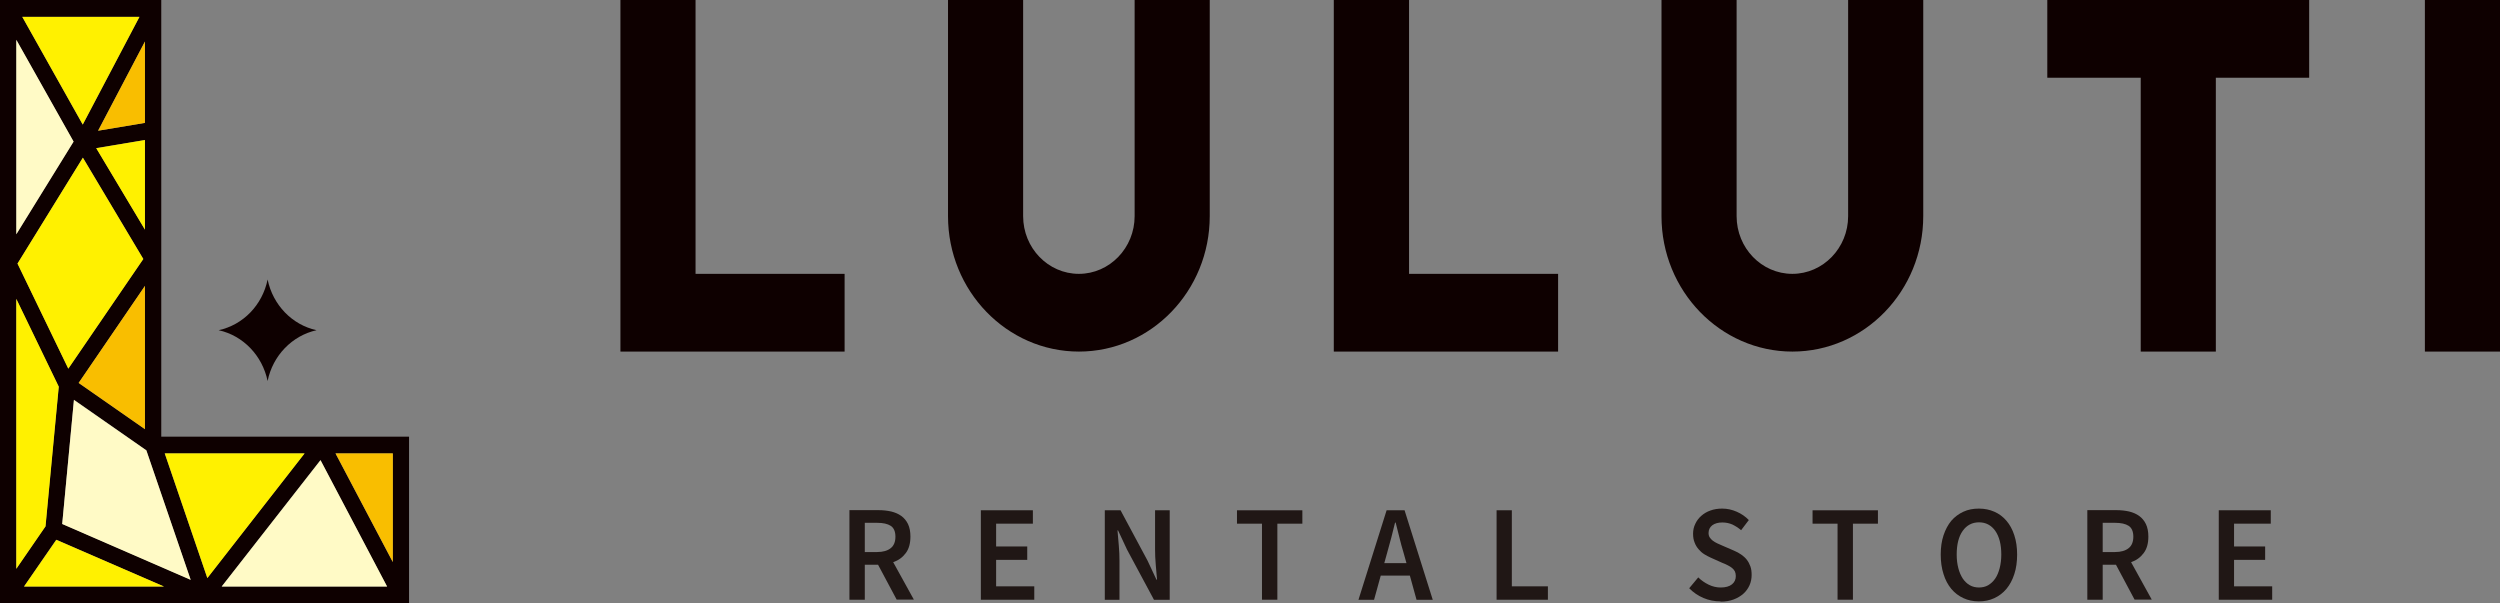 <svg width="87" height="21" viewBox="0 0 87 21" fill="none" xmlns="http://www.w3.org/2000/svg">
<rect x="0" y="0" width="87" height="21" fill="#808080" stroke="none"/>
<g clip-path="url(#clip0_18_703)">
<path d="M14.235 15.196V21H0V0H5.612V15.196H14.235ZM13.667 19.559V15.779H11.674L13.667 19.559ZM13.471 20.412L11.151 16.01L7.712 20.412H13.467H13.471ZM7.213 20.114L10.599 15.779H5.731L7.213 20.114ZM6.633 20.177L5.093 15.67L2.573 13.91L2.165 18.232L6.633 20.173V20.177ZM0.833 20.412H5.706L1.956 18.782L0.833 20.412ZM5.044 14.935V9.95L2.737 13.327L5.044 14.935ZM5.044 7.993V4.872L3.349 5.153L5.044 7.988V7.993ZM5.044 4.276V1.445L3.411 4.549L5.044 4.276ZM4.987 9.013L2.884 5.485L0.609 9.173L2.377 12.827L4.987 9.013ZM2.88 4.334L4.852 0.588H0.776L2.88 4.339V4.334ZM2.557 4.927L0.568 1.386V8.152L2.561 4.927H2.557ZM2.042 13.457L0.564 10.403V19.795L1.581 18.32L2.042 13.457Z" fill="#0E0000"/>
<path d="M13.671 15.779V19.559L11.678 15.779H13.671Z" fill="#F9BE00"/>
<path d="M11.155 16.015L13.471 20.412H7.716L11.155 16.015Z" fill="#FFFAC6"/>
<path d="M10.599 15.779L7.217 20.118L5.735 15.779H10.599Z" fill="#FFF100"/>
<path d="M9.313 9.727C9.496 10.614 10.166 11.306 11.016 11.491C10.166 11.68 9.492 12.373 9.313 13.259C9.129 12.373 8.463 11.68 7.609 11.491C8.463 11.306 9.133 10.614 9.313 9.727Z" fill="#0E0000"/>
<path d="M5.093 15.674L6.637 20.181L2.165 18.236L2.573 13.919L5.093 15.674Z" fill="#FFFAC6"/>
<path d="M5.71 20.412H0.837L1.961 18.787L5.71 20.412Z" fill="#FFF100"/>
<path d="M5.044 9.95V14.935L2.737 13.326L5.044 9.95Z" fill="#F9BE00"/>
<path d="M5.044 4.872V7.993L3.349 5.158L5.044 4.872Z" fill="#FFF100"/>
<path d="M5.044 1.445V4.276L3.415 4.549L5.044 1.445Z" fill="#F9BE00"/>
<path d="M2.884 5.489L4.987 9.013L2.377 12.831L0.609 9.173L2.884 5.489Z" fill="#FFF100"/>
<path d="M4.852 0.588L2.88 4.334L0.776 0.588H4.852Z" fill="#FFF100"/>
<path d="M0.568 1.386L2.561 4.927L0.568 8.152V1.386Z" fill="#FFFAC6"/>
<path d="M0.568 10.399L2.046 13.457L1.585 18.316L0.568 19.795V10.399Z" fill="#FFF100"/>
<path d="M29.392 12.235H21.591V0H24.205V9.53H29.392V12.235Z" fill="#0E0000"/>
<path d="M54.222 12.235H46.416V0H49.035V9.53H54.222V12.235Z" fill="#0E0000"/>
<path d="M37.549 12.235C35.037 12.235 32.991 10.122 32.991 7.522V0H35.605V7.522C35.605 8.631 36.475 9.53 37.545 9.53C38.615 9.53 39.485 8.627 39.485 7.522V0H42.099V7.522C42.099 10.122 40.057 12.235 37.545 12.235H37.549Z" fill="#0E0000"/>
<path d="M62.379 12.235C59.867 12.235 57.82 10.122 57.82 7.522V0H60.434V7.522C60.434 8.631 61.304 9.53 62.374 9.53C63.445 9.53 64.315 8.627 64.315 7.522V0H66.929V7.522C66.929 10.122 64.886 12.235 62.374 12.235H62.379Z" fill="#0E0000"/>
<path d="M80.359 0H71.246V2.705H74.497V12.235H77.111V2.705H80.359V0Z" fill="#0E0000"/>
<path d="M87 0H84.386V12.235H87V0Z" fill="#0E0000"/>
<path d="M31.206 20.87L30.556 19.652H30.095V20.87H29.56V17.753H30.577C30.732 17.753 30.879 17.77 31.014 17.8C31.148 17.833 31.267 17.884 31.365 17.955C31.463 18.026 31.541 18.119 31.598 18.236C31.655 18.354 31.683 18.501 31.683 18.673C31.683 18.913 31.63 19.102 31.52 19.249C31.41 19.396 31.267 19.501 31.083 19.564L31.802 20.866H31.201L31.206 20.87ZM30.095 19.211H30.523C30.728 19.211 30.887 19.165 30.997 19.076C31.108 18.988 31.161 18.854 31.161 18.677C31.161 18.501 31.108 18.371 30.997 18.299C30.887 18.228 30.732 18.194 30.523 18.194H30.095V19.211Z" fill="#201715"/>
<path d="M34.13 17.758H35.944V18.224H34.665V19.018H35.748V19.484H34.665V20.404H35.993V20.87H34.134V17.753L34.13 17.758Z" fill="#201715"/>
<path d="M38.447 17.758H38.995L39.934 19.509L40.245 20.173H40.265C40.253 20.009 40.236 19.837 40.22 19.652C40.204 19.467 40.196 19.286 40.196 19.11V17.758H40.706V20.874H40.159L39.219 19.123L38.909 18.459H38.889C38.901 18.623 38.917 18.799 38.934 18.98C38.95 19.16 38.958 19.337 38.958 19.513V20.874H38.447V17.758Z" fill="#201715"/>
<path d="M43.917 18.224H43.047V17.758H45.322V18.224H44.452V20.87H43.917V18.224Z" fill="#201715"/>
<path d="M49.063 20.03H48.05L47.817 20.874H47.274L48.254 17.758H48.879L49.86 20.874H49.296L49.063 20.03ZM48.945 19.597L48.838 19.215C48.789 19.051 48.74 18.879 48.7 18.707C48.655 18.53 48.61 18.358 48.569 18.186H48.548C48.504 18.362 48.463 18.535 48.418 18.707C48.373 18.879 48.328 19.047 48.279 19.215L48.173 19.597H48.941H48.945Z" fill="#201715"/>
<path d="M52.078 17.758H52.612V20.404H53.867V20.87H52.081V17.753L52.078 17.758Z" fill="#201715"/>
<path d="M59.871 20.928C59.666 20.928 59.474 20.891 59.282 20.811C59.095 20.731 58.927 20.618 58.784 20.471L59.099 20.093C59.205 20.198 59.327 20.282 59.466 20.349C59.605 20.416 59.744 20.445 59.879 20.445C60.05 20.445 60.181 20.408 60.271 20.336C60.361 20.265 60.406 20.168 60.406 20.047C60.406 19.983 60.394 19.929 60.373 19.883C60.349 19.837 60.316 19.799 60.275 19.765C60.234 19.732 60.185 19.702 60.128 19.673C60.071 19.643 60.01 19.614 59.94 19.589L59.528 19.404C59.454 19.37 59.38 19.332 59.307 19.286C59.233 19.24 59.168 19.181 59.111 19.114C59.054 19.047 59.005 18.971 58.972 18.879C58.935 18.791 58.919 18.69 58.919 18.572C58.919 18.451 58.944 18.333 58.997 18.228C59.046 18.123 59.115 18.03 59.205 17.951C59.295 17.871 59.401 17.808 59.523 17.766C59.646 17.72 59.785 17.699 59.932 17.699C60.108 17.699 60.275 17.736 60.438 17.808C60.602 17.879 60.741 17.976 60.859 18.098L60.59 18.451C60.492 18.366 60.389 18.303 60.287 18.253C60.181 18.207 60.067 18.182 59.936 18.182C59.793 18.182 59.675 18.215 59.589 18.278C59.503 18.346 59.458 18.434 59.458 18.547C59.458 18.606 59.47 18.66 59.499 18.703C59.528 18.744 59.56 18.782 59.605 18.816C59.65 18.849 59.699 18.879 59.76 18.908C59.818 18.933 59.879 18.963 59.94 18.988L60.349 19.165C60.438 19.202 60.52 19.248 60.594 19.299C60.667 19.349 60.733 19.408 60.786 19.475C60.839 19.543 60.88 19.618 60.912 19.706C60.945 19.794 60.957 19.895 60.957 20.009C60.957 20.135 60.933 20.256 60.884 20.366C60.835 20.475 60.765 20.576 60.671 20.66C60.577 20.744 60.463 20.811 60.332 20.861C60.197 20.912 60.046 20.937 59.879 20.937L59.871 20.928Z" fill="#201715"/>
<path d="M63.947 18.224H63.077V17.758H65.352V18.224H64.482V20.87H63.947V18.224Z" fill="#201715"/>
<path d="M68.865 20.928C68.669 20.928 68.489 20.891 68.326 20.815C68.162 20.739 68.023 20.634 67.905 20.492C67.787 20.349 67.697 20.181 67.635 19.979C67.57 19.778 67.537 19.551 67.537 19.299C67.537 19.047 67.57 18.824 67.635 18.627C67.701 18.43 67.791 18.262 67.905 18.123C68.023 17.988 68.162 17.884 68.326 17.808C68.489 17.732 68.669 17.699 68.865 17.699C69.061 17.699 69.241 17.736 69.404 17.808C69.567 17.879 69.706 17.984 69.825 18.123C69.943 18.262 70.033 18.425 70.098 18.627C70.164 18.828 70.196 19.051 70.196 19.299C70.196 19.547 70.164 19.782 70.098 19.979C70.033 20.181 69.943 20.349 69.825 20.492C69.706 20.634 69.567 20.739 69.404 20.815C69.241 20.891 69.061 20.928 68.865 20.928ZM68.865 20.445C68.983 20.445 69.094 20.42 69.188 20.366C69.281 20.311 69.363 20.235 69.433 20.135C69.502 20.034 69.551 19.912 69.588 19.773C69.624 19.631 69.645 19.475 69.645 19.299C69.645 18.95 69.576 18.677 69.437 18.476C69.298 18.278 69.106 18.177 68.869 18.177C68.632 18.177 68.44 18.278 68.301 18.476C68.162 18.673 68.093 18.946 68.093 19.299C68.093 19.475 68.113 19.631 68.15 19.773C68.187 19.916 68.24 20.034 68.305 20.135C68.375 20.235 68.452 20.311 68.55 20.366C68.644 20.42 68.754 20.445 68.873 20.445H68.865Z" fill="#201715"/>
<path d="M74.285 20.87L73.635 19.652H73.174V20.87H72.639V17.753H73.656C73.811 17.753 73.958 17.77 74.093 17.8C74.228 17.833 74.346 17.884 74.444 17.955C74.542 18.026 74.62 18.119 74.677 18.236C74.734 18.354 74.763 18.501 74.763 18.673C74.763 18.913 74.71 19.102 74.599 19.249C74.489 19.396 74.346 19.501 74.162 19.564L74.881 20.866H74.281L74.285 20.87ZM73.174 19.211H73.603C73.807 19.211 73.966 19.165 74.077 19.076C74.187 18.988 74.24 18.854 74.24 18.677C74.24 18.501 74.187 18.371 74.077 18.299C73.966 18.228 73.811 18.194 73.603 18.194H73.174V19.211Z" fill="#201715"/>
<path d="M77.209 17.758H79.023V18.224H77.745V19.018H78.827V19.484H77.745V20.404H79.072V20.87H77.213V17.753L77.209 17.758Z" fill="#201715"/>
</g>
<defs>
<clipPath id="clip0_18_703">
<rect width="87" height="21" fill="white"/>
</clipPath>
</defs>
</svg>

